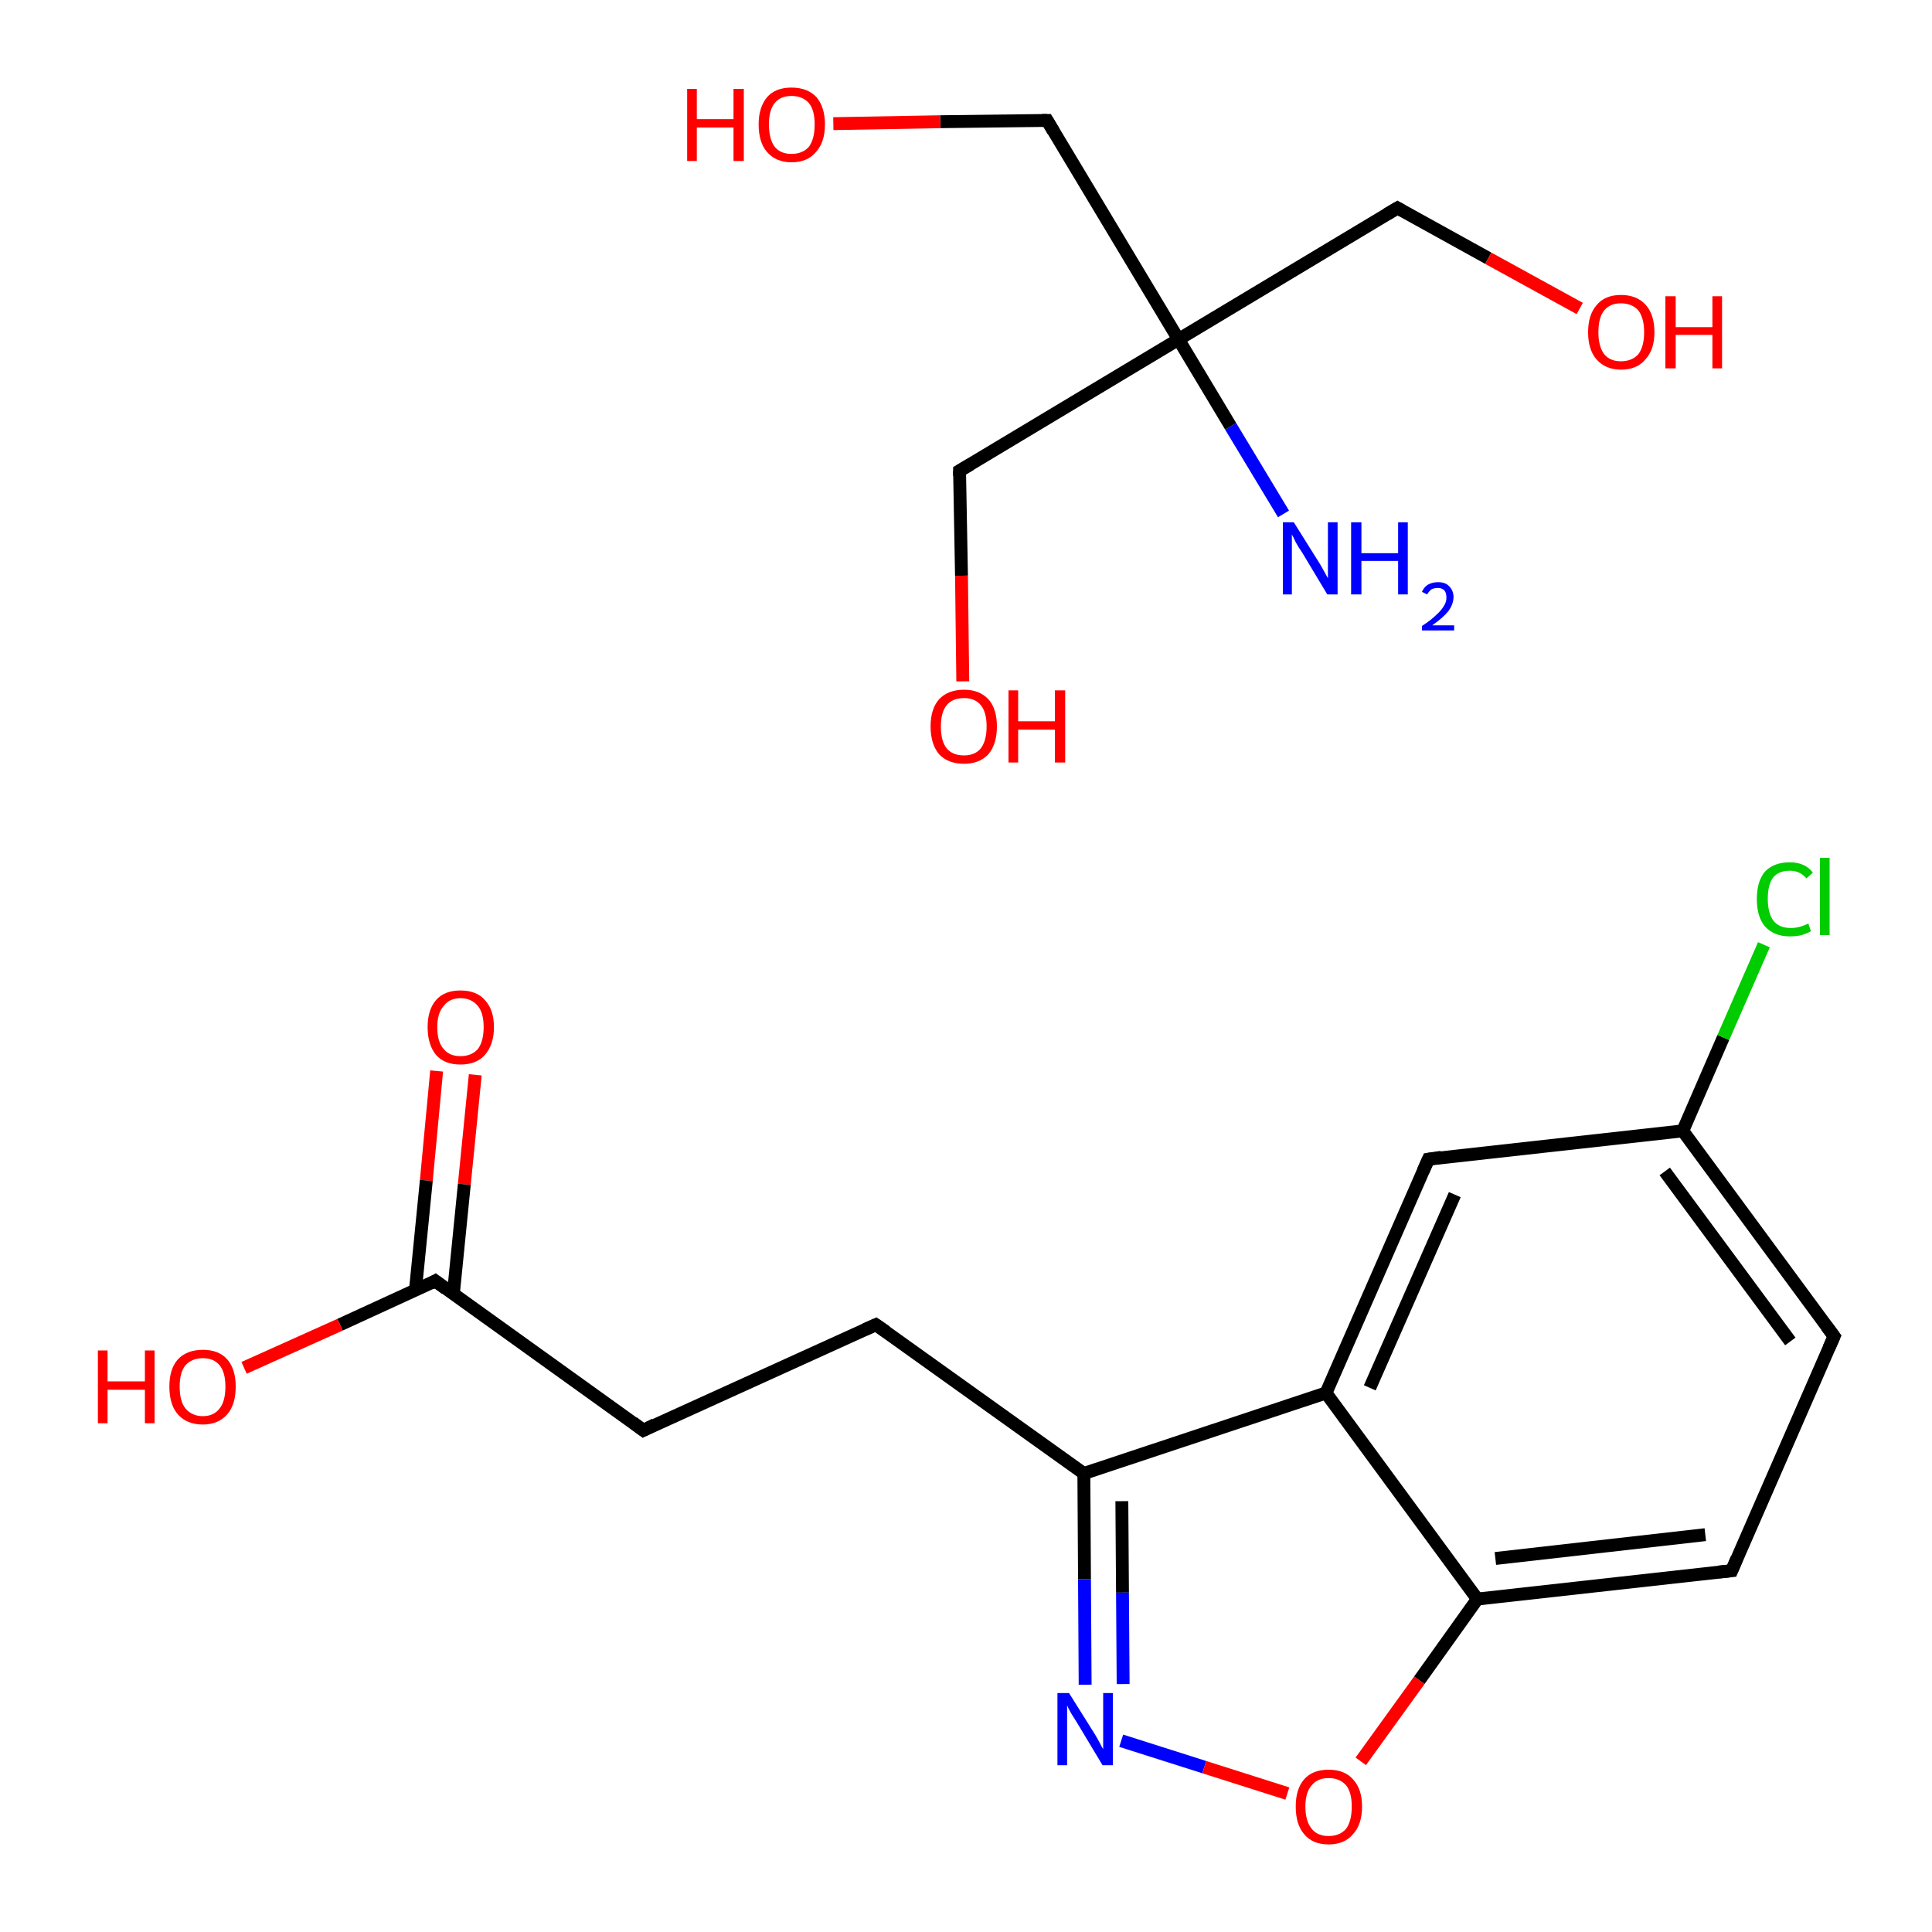 <?xml version='1.0' encoding='iso-8859-1'?>
<svg version='1.1' baseProfile='full'
              xmlns='http://www.w3.org/2000/svg'
                      xmlns:rdkit='http://www.rdkit.org/xml'
                      xmlns:xlink='http://www.w3.org/1999/xlink'
                  xml:space='preserve'
width='300px' height='300px' viewBox='0 0 300 300'>
<!-- END OF HEADER -->
<rect style='opacity:1.0;fill:#FFFFFF;stroke:none' width='300.0' height='300.0' x='0.0' y='0.0'> </rect>
<path class='bond-0 atom-0 atom-1' d='M 199.3,79.8 L 191.1,66.2' style='fill:none;fill-rule:evenodd;stroke:#0000FF;stroke-width:2.0px;stroke-linecap:butt;stroke-linejoin:miter;stroke-opacity:1' />
<path class='bond-0 atom-0 atom-1' d='M 191.1,66.2 L 183.0,52.7' style='fill:none;fill-rule:evenodd;stroke:#000000;stroke-width:2.0px;stroke-linecap:butt;stroke-linejoin:miter;stroke-opacity:1' />
<path class='bond-1 atom-1 atom-2' d='M 183.0,52.7 L 217.0,32.3' style='fill:none;fill-rule:evenodd;stroke:#000000;stroke-width:2.0px;stroke-linecap:butt;stroke-linejoin:miter;stroke-opacity:1' />
<path class='bond-2 atom-2 atom-3' d='M 217.0,32.3 L 231.1,40.1' style='fill:none;fill-rule:evenodd;stroke:#000000;stroke-width:2.0px;stroke-linecap:butt;stroke-linejoin:miter;stroke-opacity:1' />
<path class='bond-2 atom-2 atom-3' d='M 231.1,40.1 L 245.3,47.9' style='fill:none;fill-rule:evenodd;stroke:#FF0000;stroke-width:2.0px;stroke-linecap:butt;stroke-linejoin:miter;stroke-opacity:1' />
<path class='bond-3 atom-1 atom-4' d='M 183.0,52.7 L 149.0,73.1' style='fill:none;fill-rule:evenodd;stroke:#000000;stroke-width:2.0px;stroke-linecap:butt;stroke-linejoin:miter;stroke-opacity:1' />
<path class='bond-4 atom-4 atom-5' d='M 149.0,73.1 L 149.3,89.4' style='fill:none;fill-rule:evenodd;stroke:#000000;stroke-width:2.0px;stroke-linecap:butt;stroke-linejoin:miter;stroke-opacity:1' />
<path class='bond-4 atom-4 atom-5' d='M 149.3,89.4 L 149.5,105.8' style='fill:none;fill-rule:evenodd;stroke:#FF0000;stroke-width:2.0px;stroke-linecap:butt;stroke-linejoin:miter;stroke-opacity:1' />
<path class='bond-5 atom-1 atom-6' d='M 183.0,52.7 L 162.6,18.7' style='fill:none;fill-rule:evenodd;stroke:#000000;stroke-width:2.0px;stroke-linecap:butt;stroke-linejoin:miter;stroke-opacity:1' />
<path class='bond-6 atom-6 atom-7' d='M 162.6,18.7 L 146.0,18.9' style='fill:none;fill-rule:evenodd;stroke:#000000;stroke-width:2.0px;stroke-linecap:butt;stroke-linejoin:miter;stroke-opacity:1' />
<path class='bond-6 atom-6 atom-7' d='M 146.0,18.9 L 129.4,19.2' style='fill:none;fill-rule:evenodd;stroke:#FF0000;stroke-width:2.0px;stroke-linecap:butt;stroke-linejoin:miter;stroke-opacity:1' />
<path class='bond-7 atom-8 atom-9' d='M 73.8,166.9 L 72.1,183.9' style='fill:none;fill-rule:evenodd;stroke:#FF0000;stroke-width:2.0px;stroke-linecap:butt;stroke-linejoin:miter;stroke-opacity:1' />
<path class='bond-7 atom-8 atom-9' d='M 72.1,183.9 L 70.4,200.9' style='fill:none;fill-rule:evenodd;stroke:#000000;stroke-width:2.0px;stroke-linecap:butt;stroke-linejoin:miter;stroke-opacity:1' />
<path class='bond-7 atom-8 atom-9' d='M 67.8,166.3 L 66.2,183.3' style='fill:none;fill-rule:evenodd;stroke:#FF0000;stroke-width:2.0px;stroke-linecap:butt;stroke-linejoin:miter;stroke-opacity:1' />
<path class='bond-7 atom-8 atom-9' d='M 66.2,183.3 L 64.5,200.4' style='fill:none;fill-rule:evenodd;stroke:#000000;stroke-width:2.0px;stroke-linecap:butt;stroke-linejoin:miter;stroke-opacity:1' />
<path class='bond-8 atom-9 atom-10' d='M 67.6,198.9 L 52.8,205.7' style='fill:none;fill-rule:evenodd;stroke:#000000;stroke-width:2.0px;stroke-linecap:butt;stroke-linejoin:miter;stroke-opacity:1' />
<path class='bond-8 atom-9 atom-10' d='M 52.8,205.7 L 37.9,212.4' style='fill:none;fill-rule:evenodd;stroke:#FF0000;stroke-width:2.0px;stroke-linecap:butt;stroke-linejoin:miter;stroke-opacity:1' />
<path class='bond-9 atom-9 atom-11' d='M 67.6,198.9 L 99.9,222.1' style='fill:none;fill-rule:evenodd;stroke:#000000;stroke-width:2.0px;stroke-linecap:butt;stroke-linejoin:miter;stroke-opacity:1' />
<path class='bond-10 atom-11 atom-12' d='M 99.9,222.1 L 136.0,205.7' style='fill:none;fill-rule:evenodd;stroke:#000000;stroke-width:2.0px;stroke-linecap:butt;stroke-linejoin:miter;stroke-opacity:1' />
<path class='bond-11 atom-12 atom-13' d='M 136.0,205.7 L 168.3,228.8' style='fill:none;fill-rule:evenodd;stroke:#000000;stroke-width:2.0px;stroke-linecap:butt;stroke-linejoin:miter;stroke-opacity:1' />
<path class='bond-12 atom-13 atom-14' d='M 168.3,228.8 L 168.4,245.2' style='fill:none;fill-rule:evenodd;stroke:#000000;stroke-width:2.0px;stroke-linecap:butt;stroke-linejoin:miter;stroke-opacity:1' />
<path class='bond-12 atom-13 atom-14' d='M 168.4,245.2 L 168.5,261.6' style='fill:none;fill-rule:evenodd;stroke:#0000FF;stroke-width:2.0px;stroke-linecap:butt;stroke-linejoin:miter;stroke-opacity:1' />
<path class='bond-12 atom-13 atom-14' d='M 174.2,233.1 L 174.3,247.3' style='fill:none;fill-rule:evenodd;stroke:#000000;stroke-width:2.0px;stroke-linecap:butt;stroke-linejoin:miter;stroke-opacity:1' />
<path class='bond-12 atom-13 atom-14' d='M 174.3,247.3 L 174.4,261.5' style='fill:none;fill-rule:evenodd;stroke:#0000FF;stroke-width:2.0px;stroke-linecap:butt;stroke-linejoin:miter;stroke-opacity:1' />
<path class='bond-13 atom-14 atom-15' d='M 174.1,270.3 L 187.0,274.4' style='fill:none;fill-rule:evenodd;stroke:#0000FF;stroke-width:2.0px;stroke-linecap:butt;stroke-linejoin:miter;stroke-opacity:1' />
<path class='bond-13 atom-14 atom-15' d='M 187.0,274.4 L 199.9,278.5' style='fill:none;fill-rule:evenodd;stroke:#FF0000;stroke-width:2.0px;stroke-linecap:butt;stroke-linejoin:miter;stroke-opacity:1' />
<path class='bond-14 atom-15 atom-16' d='M 211.3,273.5 L 220.4,260.9' style='fill:none;fill-rule:evenodd;stroke:#FF0000;stroke-width:2.0px;stroke-linecap:butt;stroke-linejoin:miter;stroke-opacity:1' />
<path class='bond-14 atom-15 atom-16' d='M 220.4,260.9 L 229.4,248.3' style='fill:none;fill-rule:evenodd;stroke:#000000;stroke-width:2.0px;stroke-linecap:butt;stroke-linejoin:miter;stroke-opacity:1' />
<path class='bond-15 atom-16 atom-17' d='M 229.4,248.3 L 268.9,243.9' style='fill:none;fill-rule:evenodd;stroke:#000000;stroke-width:2.0px;stroke-linecap:butt;stroke-linejoin:miter;stroke-opacity:1' />
<path class='bond-15 atom-16 atom-17' d='M 232.2,242.0 L 264.8,238.3' style='fill:none;fill-rule:evenodd;stroke:#000000;stroke-width:2.0px;stroke-linecap:butt;stroke-linejoin:miter;stroke-opacity:1' />
<path class='bond-16 atom-17 atom-18' d='M 268.9,243.9 L 284.8,207.5' style='fill:none;fill-rule:evenodd;stroke:#000000;stroke-width:2.0px;stroke-linecap:butt;stroke-linejoin:miter;stroke-opacity:1' />
<path class='bond-17 atom-18 atom-19' d='M 284.8,207.5 L 261.3,175.6' style='fill:none;fill-rule:evenodd;stroke:#000000;stroke-width:2.0px;stroke-linecap:butt;stroke-linejoin:miter;stroke-opacity:1' />
<path class='bond-17 atom-18 atom-19' d='M 278.0,208.3 L 258.5,181.9' style='fill:none;fill-rule:evenodd;stroke:#000000;stroke-width:2.0px;stroke-linecap:butt;stroke-linejoin:miter;stroke-opacity:1' />
<path class='bond-18 atom-19 atom-20' d='M 261.3,175.6 L 267.6,161.1' style='fill:none;fill-rule:evenodd;stroke:#000000;stroke-width:2.0px;stroke-linecap:butt;stroke-linejoin:miter;stroke-opacity:1' />
<path class='bond-18 atom-19 atom-20' d='M 267.6,161.1 L 273.9,146.7' style='fill:none;fill-rule:evenodd;stroke:#00CC00;stroke-width:2.0px;stroke-linecap:butt;stroke-linejoin:miter;stroke-opacity:1' />
<path class='bond-19 atom-19 atom-21' d='M 261.3,175.6 L 221.8,180.0' style='fill:none;fill-rule:evenodd;stroke:#000000;stroke-width:2.0px;stroke-linecap:butt;stroke-linejoin:miter;stroke-opacity:1' />
<path class='bond-20 atom-21 atom-22' d='M 221.8,180.0 L 205.9,216.3' style='fill:none;fill-rule:evenodd;stroke:#000000;stroke-width:2.0px;stroke-linecap:butt;stroke-linejoin:miter;stroke-opacity:1' />
<path class='bond-20 atom-21 atom-22' d='M 225.9,185.5 L 212.7,215.5' style='fill:none;fill-rule:evenodd;stroke:#000000;stroke-width:2.0px;stroke-linecap:butt;stroke-linejoin:miter;stroke-opacity:1' />
<path class='bond-21 atom-22 atom-13' d='M 205.9,216.3 L 168.3,228.8' style='fill:none;fill-rule:evenodd;stroke:#000000;stroke-width:2.0px;stroke-linecap:butt;stroke-linejoin:miter;stroke-opacity:1' />
<path class='bond-22 atom-22 atom-16' d='M 205.9,216.3 L 229.4,248.3' style='fill:none;fill-rule:evenodd;stroke:#000000;stroke-width:2.0px;stroke-linecap:butt;stroke-linejoin:miter;stroke-opacity:1' />
<path d='M 215.3,33.3 L 217.0,32.3 L 217.7,32.7' style='fill:none;stroke:#000000;stroke-width:2.0px;stroke-linecap:butt;stroke-linejoin:miter;stroke-opacity:1;' />
<path d='M 150.7,72.1 L 149.0,73.1 L 149.0,73.9' style='fill:none;stroke:#000000;stroke-width:2.0px;stroke-linecap:butt;stroke-linejoin:miter;stroke-opacity:1;' />
<path d='M 163.6,20.4 L 162.6,18.7 L 161.8,18.7' style='fill:none;stroke:#000000;stroke-width:2.0px;stroke-linecap:butt;stroke-linejoin:miter;stroke-opacity:1;' />
<path d='M 66.9,199.3 L 67.6,198.9 L 69.2,200.1' style='fill:none;stroke:#000000;stroke-width:2.0px;stroke-linecap:butt;stroke-linejoin:miter;stroke-opacity:1;' />
<path d='M 98.3,220.9 L 99.9,222.1 L 101.7,221.2' style='fill:none;stroke:#000000;stroke-width:2.0px;stroke-linecap:butt;stroke-linejoin:miter;stroke-opacity:1;' />
<path d='M 134.2,206.5 L 136.0,205.7 L 137.6,206.8' style='fill:none;stroke:#000000;stroke-width:2.0px;stroke-linecap:butt;stroke-linejoin:miter;stroke-opacity:1;' />
<path d='M 266.9,244.1 L 268.9,243.9 L 269.7,242.0' style='fill:none;stroke:#000000;stroke-width:2.0px;stroke-linecap:butt;stroke-linejoin:miter;stroke-opacity:1;' />
<path d='M 284.0,209.3 L 284.8,207.5 L 283.6,205.9' style='fill:none;stroke:#000000;stroke-width:2.0px;stroke-linecap:butt;stroke-linejoin:miter;stroke-opacity:1;' />
<path d='M 223.8,179.7 L 221.8,180.0 L 221.0,181.8' style='fill:none;stroke:#000000;stroke-width:2.0px;stroke-linecap:butt;stroke-linejoin:miter;stroke-opacity:1;' />
<path class='atom-0' d='M 200.9 81.1
L 204.6 87.0
Q 205.0 87.6, 205.6 88.7
Q 206.2 89.8, 206.2 89.8
L 206.2 81.1
L 207.7 81.1
L 207.7 92.3
L 206.1 92.3
L 202.2 85.8
Q 201.7 85.1, 201.2 84.2
Q 200.8 83.3, 200.6 83.0
L 200.6 92.3
L 199.2 92.3
L 199.2 81.1
L 200.9 81.1
' fill='#0000FF'/>
<path class='atom-0' d='M 209.8 81.1
L 211.4 81.1
L 211.4 85.9
L 217.1 85.9
L 217.1 81.1
L 218.6 81.1
L 218.6 92.3
L 217.1 92.3
L 217.1 87.1
L 211.4 87.1
L 211.4 92.3
L 209.8 92.3
L 209.8 81.1
' fill='#0000FF'/>
<path class='atom-0' d='M 220.8 91.9
Q 221.1 91.2, 221.7 90.8
Q 222.4 90.4, 223.3 90.4
Q 224.4 90.4, 225.0 91.0
Q 225.7 91.7, 225.7 92.7
Q 225.7 93.8, 224.9 94.9
Q 224.1 95.9, 222.4 97.1
L 225.8 97.1
L 225.8 97.9
L 220.8 97.9
L 220.8 97.2
Q 222.2 96.3, 223.0 95.5
Q 223.8 94.8, 224.2 94.1
Q 224.6 93.5, 224.6 92.8
Q 224.6 92.1, 224.3 91.7
Q 223.9 91.3, 223.3 91.3
Q 222.7 91.3, 222.3 91.5
Q 221.9 91.8, 221.6 92.3
L 220.8 91.9
' fill='#0000FF'/>
<path class='atom-3' d='M 246.6 51.6
Q 246.6 48.9, 247.9 47.4
Q 249.2 45.8, 251.7 45.8
Q 254.2 45.8, 255.6 47.4
Q 256.9 48.9, 256.9 51.6
Q 256.9 54.3, 255.5 55.8
Q 254.2 57.4, 251.7 57.4
Q 249.3 57.4, 247.9 55.8
Q 246.6 54.3, 246.6 51.6
M 251.7 56.1
Q 253.4 56.1, 254.4 55.0
Q 255.3 53.8, 255.3 51.6
Q 255.3 49.4, 254.4 48.2
Q 253.4 47.1, 251.7 47.1
Q 250.0 47.1, 249.1 48.2
Q 248.2 49.3, 248.2 51.6
Q 248.2 53.8, 249.1 55.0
Q 250.0 56.1, 251.7 56.1
' fill='#FF0000'/>
<path class='atom-3' d='M 258.6 46.0
L 260.2 46.0
L 260.2 50.8
L 265.9 50.8
L 265.9 46.0
L 267.4 46.0
L 267.4 57.2
L 265.9 57.2
L 265.9 52.0
L 260.2 52.0
L 260.2 57.2
L 258.6 57.2
L 258.6 46.0
' fill='#FF0000'/>
<path class='atom-5' d='M 144.5 112.8
Q 144.5 110.1, 145.8 108.6
Q 147.2 107.1, 149.7 107.1
Q 152.1 107.1, 153.5 108.6
Q 154.8 110.1, 154.8 112.8
Q 154.8 115.5, 153.5 117.1
Q 152.1 118.6, 149.7 118.6
Q 147.2 118.6, 145.8 117.1
Q 144.5 115.5, 144.5 112.8
M 149.7 117.3
Q 151.4 117.3, 152.3 116.2
Q 153.2 115.0, 153.2 112.8
Q 153.2 110.6, 152.3 109.5
Q 151.4 108.4, 149.7 108.4
Q 147.9 108.4, 147.0 109.5
Q 146.1 110.6, 146.1 112.8
Q 146.1 115.1, 147.0 116.2
Q 147.9 117.3, 149.7 117.3
' fill='#FF0000'/>
<path class='atom-5' d='M 156.6 107.2
L 158.1 107.2
L 158.1 112.0
L 163.8 112.0
L 163.8 107.2
L 165.4 107.2
L 165.4 118.4
L 163.8 118.4
L 163.8 113.3
L 158.1 113.3
L 158.1 118.4
L 156.6 118.4
L 156.6 107.2
' fill='#FF0000'/>
<path class='atom-7' d='M 106.7 13.8
L 108.2 13.8
L 108.2 18.5
L 113.9 18.5
L 113.9 13.8
L 115.5 13.8
L 115.5 25.0
L 113.9 25.0
L 113.9 19.8
L 108.2 19.8
L 108.2 25.0
L 106.7 25.0
L 106.7 13.8
' fill='#FF0000'/>
<path class='atom-7' d='M 117.8 19.3
Q 117.8 16.7, 119.1 15.1
Q 120.4 13.6, 122.9 13.6
Q 125.4 13.6, 126.8 15.1
Q 128.1 16.7, 128.1 19.3
Q 128.1 22.1, 126.7 23.6
Q 125.4 25.2, 122.9 25.2
Q 120.5 25.2, 119.1 23.6
Q 117.8 22.1, 117.8 19.3
M 122.9 23.9
Q 124.6 23.9, 125.6 22.8
Q 126.5 21.6, 126.5 19.3
Q 126.5 17.1, 125.6 16.0
Q 124.6 14.9, 122.9 14.9
Q 121.2 14.9, 120.3 16.0
Q 119.4 17.1, 119.4 19.3
Q 119.4 21.6, 120.3 22.8
Q 121.2 23.9, 122.9 23.9
' fill='#FF0000'/>
<path class='atom-8' d='M 66.4 159.5
Q 66.4 156.8, 67.7 155.3
Q 69.0 153.8, 71.5 153.8
Q 74.0 153.8, 75.3 155.3
Q 76.7 156.8, 76.7 159.5
Q 76.7 162.2, 75.3 163.8
Q 74.0 165.3, 71.5 165.3
Q 69.0 165.3, 67.7 163.8
Q 66.4 162.2, 66.4 159.5
M 71.5 164.0
Q 73.2 164.0, 74.2 162.9
Q 75.1 161.7, 75.1 159.5
Q 75.1 157.3, 74.2 156.2
Q 73.2 155.0, 71.5 155.0
Q 69.8 155.0, 68.9 156.2
Q 67.9 157.3, 67.9 159.5
Q 67.9 161.8, 68.9 162.9
Q 69.8 164.0, 71.5 164.0
' fill='#FF0000'/>
<path class='atom-10' d='M 15.2 209.7
L 16.7 209.7
L 16.7 214.5
L 22.5 214.5
L 22.5 209.7
L 24.0 209.7
L 24.0 221.0
L 22.5 221.0
L 22.5 215.8
L 16.7 215.8
L 16.7 221.0
L 15.2 221.0
L 15.2 209.7
' fill='#FF0000'/>
<path class='atom-10' d='M 26.3 215.3
Q 26.3 212.6, 27.6 211.1
Q 29.0 209.6, 31.5 209.6
Q 34.0 209.6, 35.3 211.1
Q 36.6 212.6, 36.6 215.3
Q 36.6 218.1, 35.3 219.6
Q 33.9 221.2, 31.5 221.2
Q 29.0 221.2, 27.6 219.6
Q 26.3 218.1, 26.3 215.3
M 31.5 219.9
Q 33.2 219.9, 34.1 218.7
Q 35.0 217.6, 35.0 215.3
Q 35.0 213.1, 34.1 212.0
Q 33.2 210.9, 31.5 210.9
Q 29.8 210.9, 28.8 212.0
Q 27.9 213.1, 27.9 215.3
Q 27.9 217.6, 28.8 218.7
Q 29.8 219.9, 31.5 219.9
' fill='#FF0000'/>
<path class='atom-14' d='M 166.0 262.9
L 169.7 268.8
Q 170.1 269.4, 170.7 270.5
Q 171.2 271.5, 171.3 271.6
L 171.3 262.9
L 172.8 262.9
L 172.8 274.1
L 171.2 274.1
L 167.3 267.6
Q 166.8 266.8, 166.3 266.0
Q 165.8 265.1, 165.7 264.8
L 165.7 274.1
L 164.2 274.1
L 164.2 262.9
L 166.0 262.9
' fill='#0000FF'/>
<path class='atom-15' d='M 201.2 280.5
Q 201.2 277.8, 202.5 276.3
Q 203.8 274.8, 206.3 274.8
Q 208.8 274.8, 210.1 276.3
Q 211.5 277.8, 211.5 280.5
Q 211.5 283.3, 210.1 284.8
Q 208.8 286.4, 206.3 286.4
Q 203.8 286.4, 202.5 284.8
Q 201.2 283.3, 201.2 280.5
M 206.3 285.1
Q 208.0 285.1, 209.0 284.0
Q 209.9 282.8, 209.9 280.5
Q 209.9 278.3, 209.0 277.2
Q 208.0 276.1, 206.3 276.1
Q 204.6 276.1, 203.7 277.2
Q 202.7 278.3, 202.7 280.5
Q 202.7 282.8, 203.7 284.0
Q 204.6 285.1, 206.3 285.1
' fill='#FF0000'/>
<path class='atom-20' d='M 272.8 139.6
Q 272.8 136.8, 274.1 135.3
Q 275.5 133.9, 277.9 133.9
Q 280.3 133.9, 281.5 135.5
L 280.5 136.4
Q 279.5 135.2, 277.9 135.2
Q 276.2 135.2, 275.3 136.3
Q 274.5 137.4, 274.5 139.6
Q 274.5 141.8, 275.4 143.0
Q 276.3 144.1, 278.1 144.1
Q 279.4 144.1, 280.8 143.4
L 281.2 144.6
Q 280.7 144.9, 279.8 145.2
Q 278.9 145.4, 277.9 145.4
Q 275.5 145.4, 274.1 143.9
Q 272.8 142.4, 272.8 139.6
' fill='#00CC00'/>
<path class='atom-20' d='M 282.6 133.2
L 284.1 133.2
L 284.1 145.2
L 282.6 145.2
L 282.6 133.2
' fill='#00CC00'/>
</svg>
